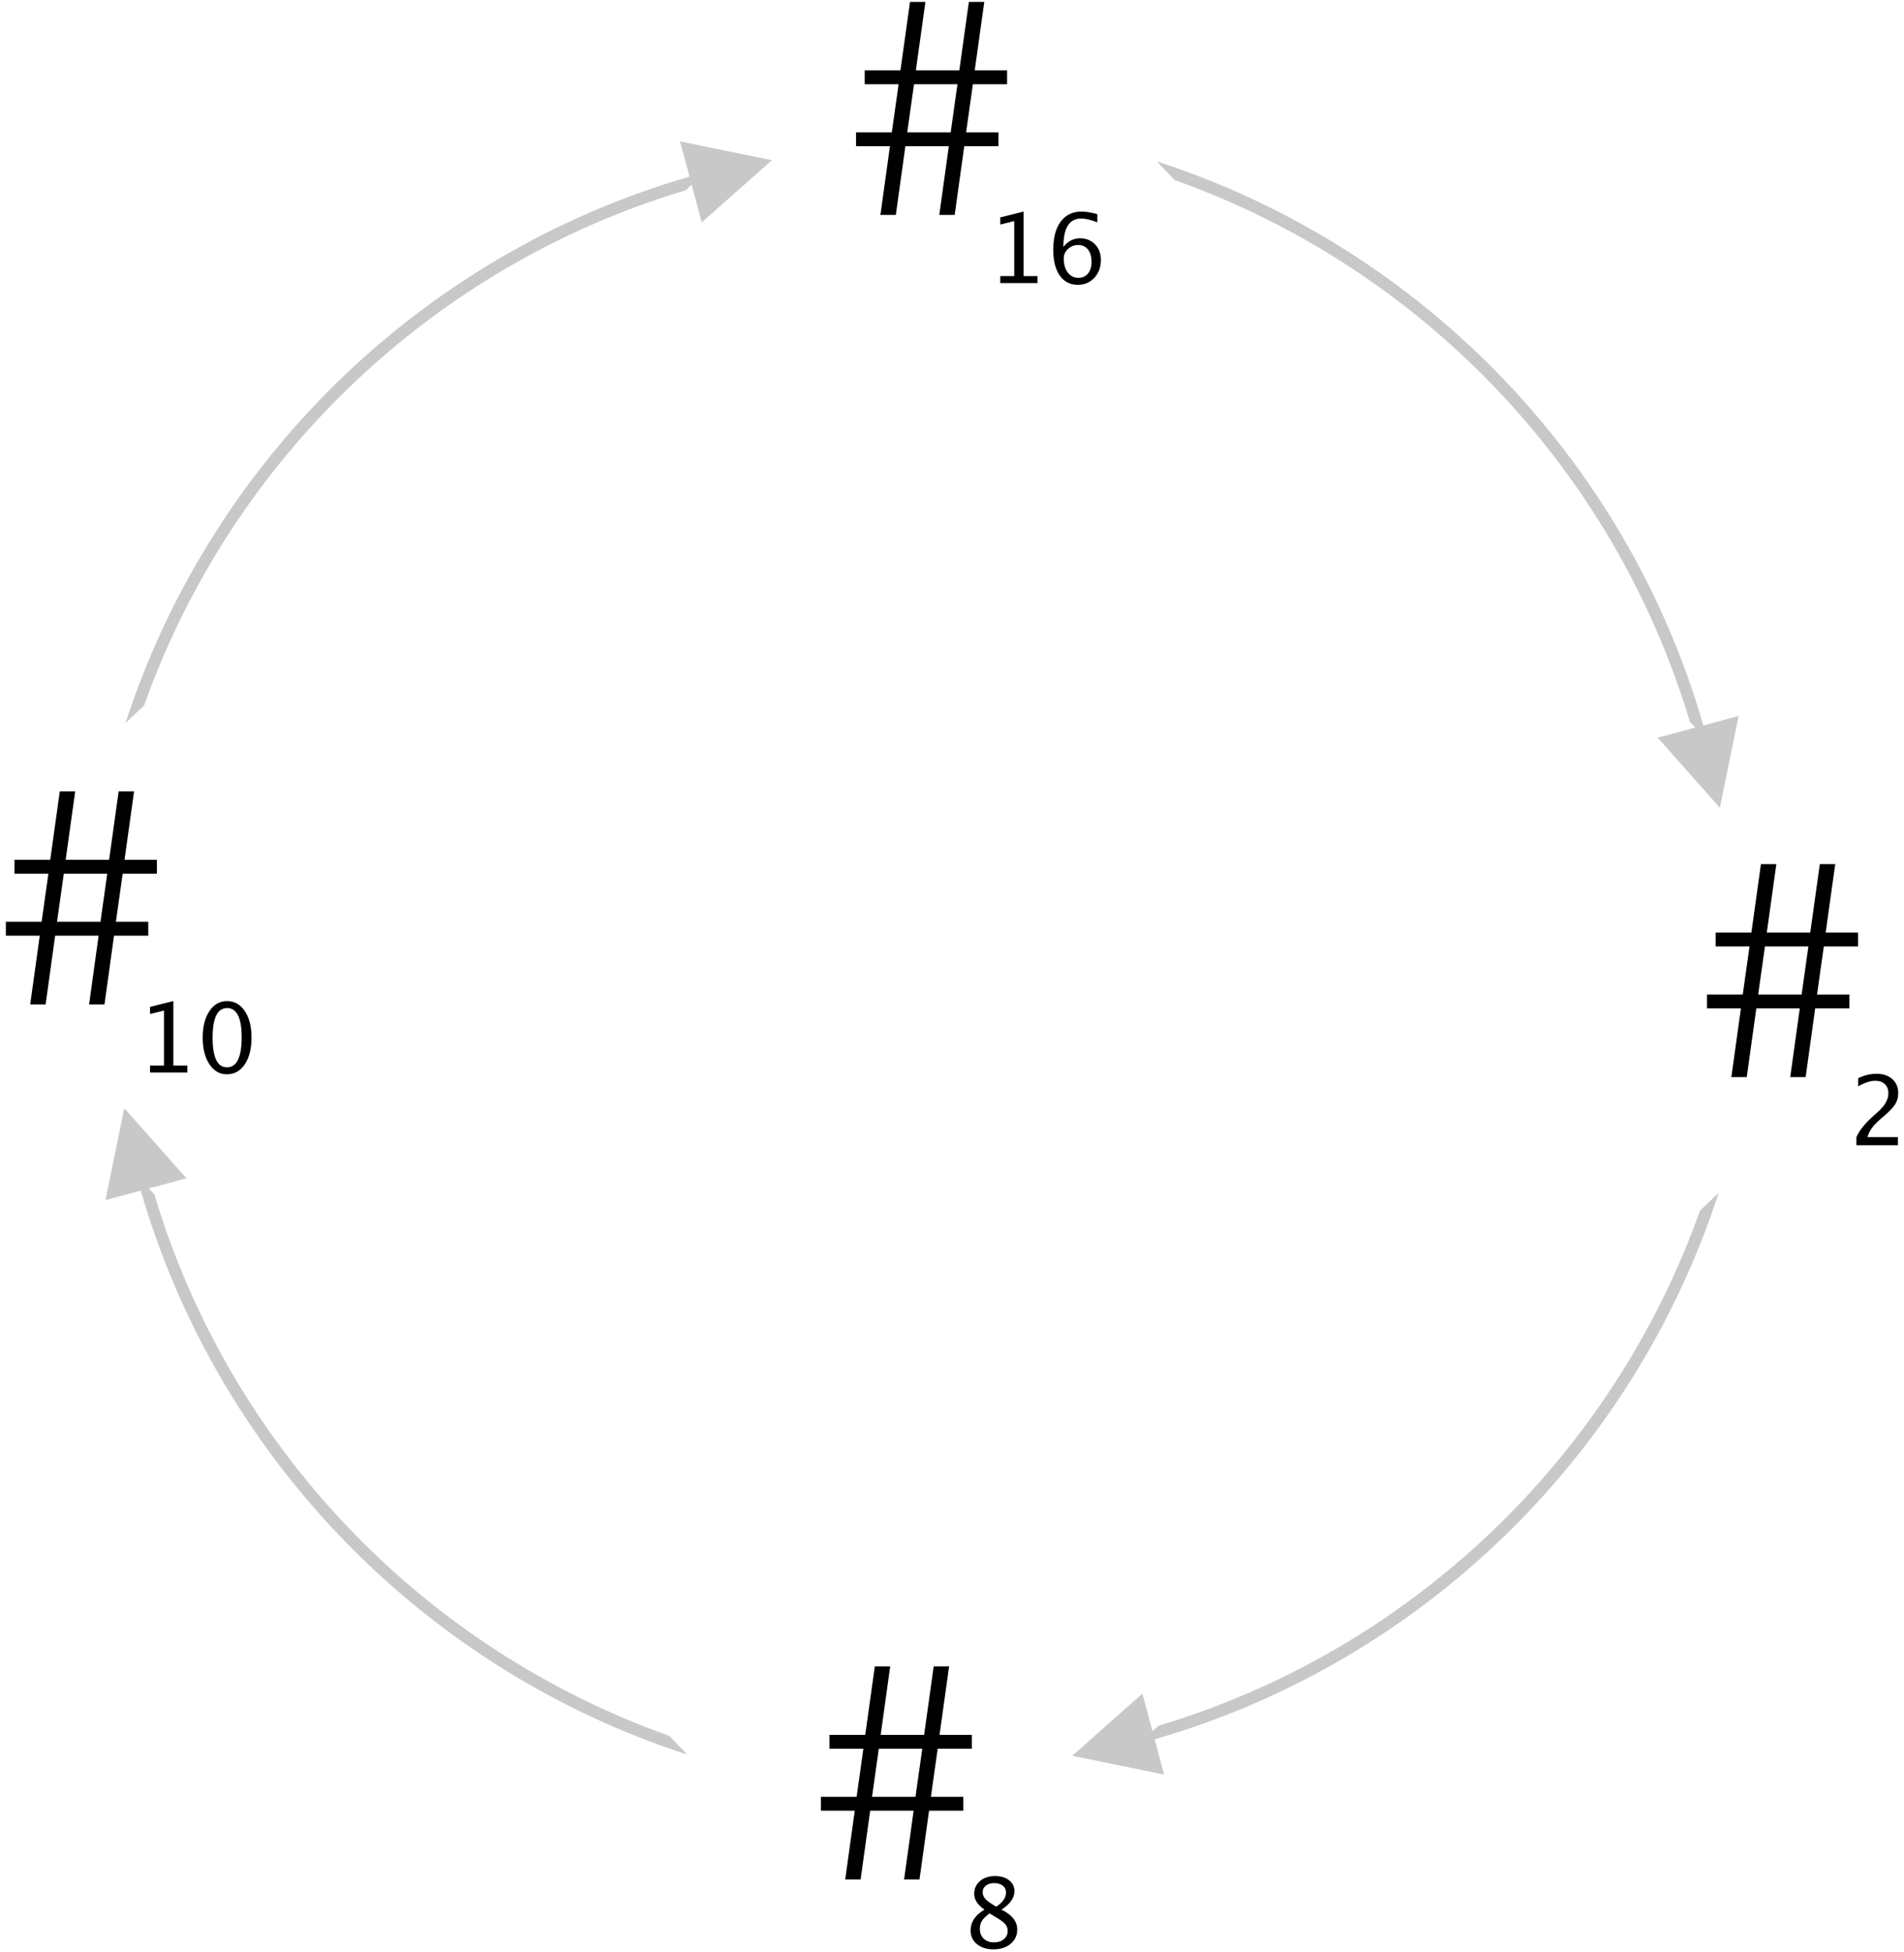 <?xml version="1.0" encoding="UTF-8"?>
<svg width="159px" height="163px" viewBox="0 0 159 163" version="1.1" xmlns="http://www.w3.org/2000/svg" xmlns:xlink="http://www.w3.org/1999/xlink">
    <!-- Generator: Sketch 43.2 (39069) - http://www.bohemiancoding.com/sketch -->
    <title>hash-cycling</title>
    <desc>Created with Sketch.</desc>
    <defs></defs>
    <g id="hash" stroke="none" stroke-width="1" fill="none" fill-rule="evenodd">
        <g id="hash-cycling" fill="#000000">
            <g id="hashes">
                <path d="M5.328,72.96 L8.957,72.96 L8.391,76.976 L4.762,76.976 L5.328,72.96 Z M12.38,78.134 L12.38,76.976 L9.678,76.976 L10.244,72.96 L13.101,72.96 L13.101,71.802 L10.399,71.802 L11.196,66.088 L9.909,66.088 L9.111,71.802 L5.482,71.802 L6.28,66.088 L4.993,66.088 L4.195,71.802 L1.21,71.802 L1.21,72.96 L4.041,72.96 L3.475,76.976 L0.489,76.976 L0.489,78.134 L3.32,78.134 L2.522,83.874 L3.809,83.874 L4.607,78.134 L8.236,78.134 L7.439,83.874 L8.725,83.874 L9.523,78.134 L12.38,78.134 Z M12.532,89.566 L12.532,88.984 L13.697,88.984 L13.697,84.388 L12.532,84.68 L12.532,84.082 L14.476,83.598 L14.476,88.984 L15.641,88.984 L15.641,89.566 L12.532,89.566 Z M18.942,89.712 C18.341,89.712 17.855,89.429 17.484,88.864 C17.113,88.299 16.927,87.561 16.927,86.651 C16.927,85.733 17.114,84.994 17.488,84.436 C17.862,83.877 18.354,83.598 18.965,83.598 C19.577,83.598 20.069,83.877 20.443,84.436 C20.817,84.994 21.004,85.729 21.004,86.639 C21.004,87.573 20.817,88.319 20.443,88.876 C20.069,89.433 19.569,89.712 18.942,89.712 Z M18.95,89.13 C19.771,89.13 20.181,88.296 20.181,86.627 C20.181,84.996 19.776,84.18 18.965,84.18 C18.157,84.18 17.754,85.004 17.754,86.651 C17.754,88.303 18.152,89.13 18.95,89.13 Z" id="Fill-2"></path>
                <path d="M73.388,146.033 L77.017,146.033 L76.451,150.048 L72.822,150.048 L73.388,146.033 Z M80.441,151.207 L80.441,150.048 L77.738,150.048 L78.304,146.033 L81.161,146.033 L81.161,144.875 L78.459,144.875 L79.257,139.161 L77.97,139.161 L77.172,144.875 L73.543,144.875 L74.34,139.161 L73.053,139.161 L72.255,144.875 L69.27,144.875 L69.27,146.033 L72.101,146.033 L71.535,150.048 L68.549,150.048 L68.549,151.207 L71.38,151.207 L70.582,156.947 L71.869,156.947 L72.667,151.207 L76.297,151.207 L75.499,156.947 L76.786,156.947 L77.584,151.207 L80.441,151.207 Z M82.209,159.468 C81.64,159.072 81.355,158.634 81.355,158.154 C81.355,157.713 81.516,157.355 81.839,157.08 C82.162,156.804 82.583,156.666 83.102,156.666 C83.582,156.666 83.971,156.783 84.269,157.017 C84.566,157.25 84.715,157.553 84.715,157.926 C84.715,158.49 84.353,159.004 83.629,159.468 C84.508,159.898 84.947,160.453 84.947,161.132 C84.947,161.62 84.763,162.018 84.394,162.324 C84.026,162.631 83.55,162.785 82.968,162.785 C82.396,162.785 81.934,162.64 81.581,162.35 C81.228,162.06 81.052,161.679 81.052,161.207 C81.052,160.509 81.438,159.93 82.209,159.468 Z M83.196,159.224 C83.739,158.867 84.011,158.47 84.011,158.032 C84.011,157.798 83.92,157.61 83.739,157.467 C83.558,157.324 83.32,157.253 83.023,157.253 C82.737,157.253 82.505,157.323 82.327,157.463 C82.148,157.604 82.059,157.785 82.059,158.008 C82.059,158.226 82.14,158.421 82.301,158.592 C82.463,158.764 82.761,158.975 83.196,159.224 Z M82.63,159.783 C82.318,160.024 82.106,160.235 81.994,160.414 C81.883,160.594 81.827,160.817 81.827,161.085 C81.827,161.418 81.935,161.688 82.15,161.894 C82.365,162.1 82.648,162.202 83,162.202 C83.338,162.202 83.614,162.115 83.828,161.939 C84.042,161.763 84.149,161.535 84.149,161.254 C84.149,161.029 84.082,160.838 83.95,160.682 C83.817,160.526 83.561,160.335 83.181,160.109 L82.63,159.783 Z" id="Fill-2"></path>
                <path d="M147.388,79.033 L151.017,79.033 L150.451,83.048 L146.822,83.048 L147.388,79.033 Z M154.441,84.207 L154.441,83.048 L151.738,83.048 L152.304,79.033 L155.161,79.033 L155.161,77.875 L152.459,77.875 L153.257,72.161 L151.97,72.161 L151.172,77.875 L147.542,77.875 L148.34,72.161 L147.053,72.161 L146.256,77.875 L143.27,77.875 L143.27,79.033 L146.101,79.033 L145.535,83.048 L142.549,83.048 L142.549,84.207 L145.38,84.207 L144.583,89.947 L145.869,89.947 L146.667,84.207 L150.297,84.207 L149.499,89.947 L150.786,89.947 L151.583,84.207 L154.441,84.207 Z M155.024,95.639 L155.024,94.959 C155.25,94.431 155.707,93.857 156.394,93.235 L156.838,92.838 C157.41,92.321 157.696,91.808 157.696,91.299 C157.696,90.974 157.598,90.718 157.403,90.532 C157.208,90.346 156.939,90.253 156.598,90.253 C156.194,90.253 155.718,90.409 155.17,90.721 L155.17,90.036 C155.687,89.792 156.2,89.67 156.708,89.67 C157.254,89.67 157.692,89.817 158.023,90.111 C158.353,90.405 158.518,90.794 158.518,91.28 C158.518,91.629 158.435,91.938 158.269,92.208 C158.102,92.478 157.792,92.806 157.338,93.192 L157.039,93.448 C156.417,93.975 156.058,94.479 155.961,94.959 L158.491,94.959 L158.491,95.639 L155.024,95.639 Z" id="Fill-2"></path>
                <path d="M76.328,7.033 L79.957,7.033 L79.391,11.048 L75.762,11.048 L76.328,7.033 Z M83.38,12.207 L83.38,11.048 L80.678,11.048 L81.244,7.033 L84.101,7.033 L84.101,5.875 L81.398,5.875 L82.196,0.161 L80.909,0.161 L80.112,5.875 L76.482,5.875 L77.28,0.161 L75.993,0.161 L75.195,5.875 L72.21,5.875 L72.21,7.033 L75.041,7.033 L74.475,11.048 L71.489,11.048 L71.489,12.207 L74.32,12.207 L73.522,17.947 L74.809,17.947 L75.607,12.207 L79.236,12.207 L78.439,17.947 L79.725,17.947 L80.523,12.207 L83.38,12.207 Z M83.532,23.639 L83.532,23.057 L84.697,23.057 L84.697,18.461 L83.532,18.752 L83.532,18.154 L85.476,17.67 L85.476,23.057 L86.641,23.057 L86.641,23.639 L83.532,23.639 Z M88.801,20.621 C89.171,20.141 89.636,19.901 90.198,19.901 C90.707,19.901 91.123,20.07 91.447,20.407 C91.771,20.744 91.933,21.176 91.933,21.703 C91.933,22.309 91.751,22.808 91.388,23.199 C91.025,23.589 90.564,23.785 90.005,23.785 C89.362,23.785 88.86,23.526 88.498,23.01 C88.136,22.493 87.955,21.776 87.955,20.857 C87.955,19.848 88.163,19.063 88.579,18.505 C88.994,17.946 89.58,17.666 90.335,17.666 C90.681,17.666 91.114,17.74 91.634,17.887 L91.634,18.564 C91.085,18.354 90.637,18.249 90.288,18.249 C89.296,18.249 88.801,19.04 88.801,20.621 Z M91.154,21.877 C91.154,21.436 91.055,21.09 90.857,20.838 C90.659,20.586 90.384,20.46 90.032,20.46 C89.704,20.46 89.422,20.57 89.186,20.791 C88.95,21.011 88.832,21.276 88.832,21.585 C88.832,22.073 88.944,22.465 89.169,22.76 C89.393,23.055 89.69,23.203 90.06,23.203 C90.393,23.203 90.659,23.082 90.857,22.842 C91.055,22.602 91.154,22.28 91.154,21.877 Z" id="Fill-2"></path>
            </g>
            <g id="cycle" opacity="0.218" transform="translate(6, 9)">
                <g id="arrow-arc" transform="translate(2, 0)">
                    <g transform="translate(29.926, 26.337) rotate(-2) translate(-29.926, -26.337) translate(1.426, 1.337)">
                        <path d="M0.195,49.075 C8.205,27.05 26.957,10.183 50.117,4.81 L48.508,6.236 C27.259,11.789 9.859,27.272 1.807,47.646 L0.195,49.075 Z" id="Oval" fill-rule="nonzero"></path>
                        <polygon id="Triangle" transform="translate(52.37, 4.768) rotate(77) translate(-52.37, -4.768) " points="52.37 1.268 55.87 8.268 48.87 8.268"></polygon>
                    </g>
                </g>
                <g id="arrow-arc" transform="translate(115.5, 32) rotate(-270) translate(-115.5, -32) translate(85.5, 5.5)">
                    <g transform="translate(29.926, 26.337) rotate(-2) translate(-29.926, -26.337) translate(1.426, 1.337)">
                        <path d="M0.195,49.075 C8.205,27.05 26.957,10.183 50.117,4.81 L48.508,6.236 C27.259,11.789 9.859,27.272 1.807,47.646 L0.195,49.075 Z" id="Oval" fill-rule="nonzero"></path>
                        <polygon id="Triangle" transform="translate(52.37, 4.768) rotate(77) translate(-52.37, -4.768) " points="52.37 1.268 55.87 8.268 48.87 8.268"></polygon>
                    </g>
                </g>
                <g id="arrow-arc" transform="translate(110, 115.5) rotate(-180) translate(-110, -115.5) translate(80, 89)">
                    <g transform="translate(29.926, 26.337) rotate(-2) translate(-29.926, -26.337) translate(1.426, 1.337)">
                        <path d="M0.195,49.075 C8.205,27.05 26.957,10.183 50.117,4.81 L48.508,6.236 C27.259,11.789 9.859,27.272 1.807,47.646 L0.195,49.075 Z" id="Oval" fill-rule="nonzero"></path>
                        <polygon id="Triangle" transform="translate(52.37, 4.768) rotate(77) translate(-52.37, -4.768) " points="52.37 1.268 55.87 8.268 48.87 8.268"></polygon>
                    </g>
                </g>
                <g id="arrow-arc" transform="translate(26.5, 110) rotate(-90) translate(-26.5, -110) translate(-3.5, 83.5)">
                    <g transform="translate(29.926, 26.337) rotate(-2) translate(-29.926, -26.337) translate(1.426, 1.337)">
                        <path d="M0.195,49.075 C8.205,27.05 26.957,10.183 50.117,4.81 L48.508,6.236 C27.259,11.789 9.859,27.272 1.807,47.646 L0.195,49.075 Z" id="Oval" fill-rule="nonzero"></path>
                        <polygon id="Triangle" transform="translate(52.37, 4.768) rotate(77) translate(-52.37, -4.768) " points="52.37 1.268 55.87 8.268 48.87 8.268"></polygon>
                    </g>
                </g>
            </g>
        </g>
    </g>
</svg>